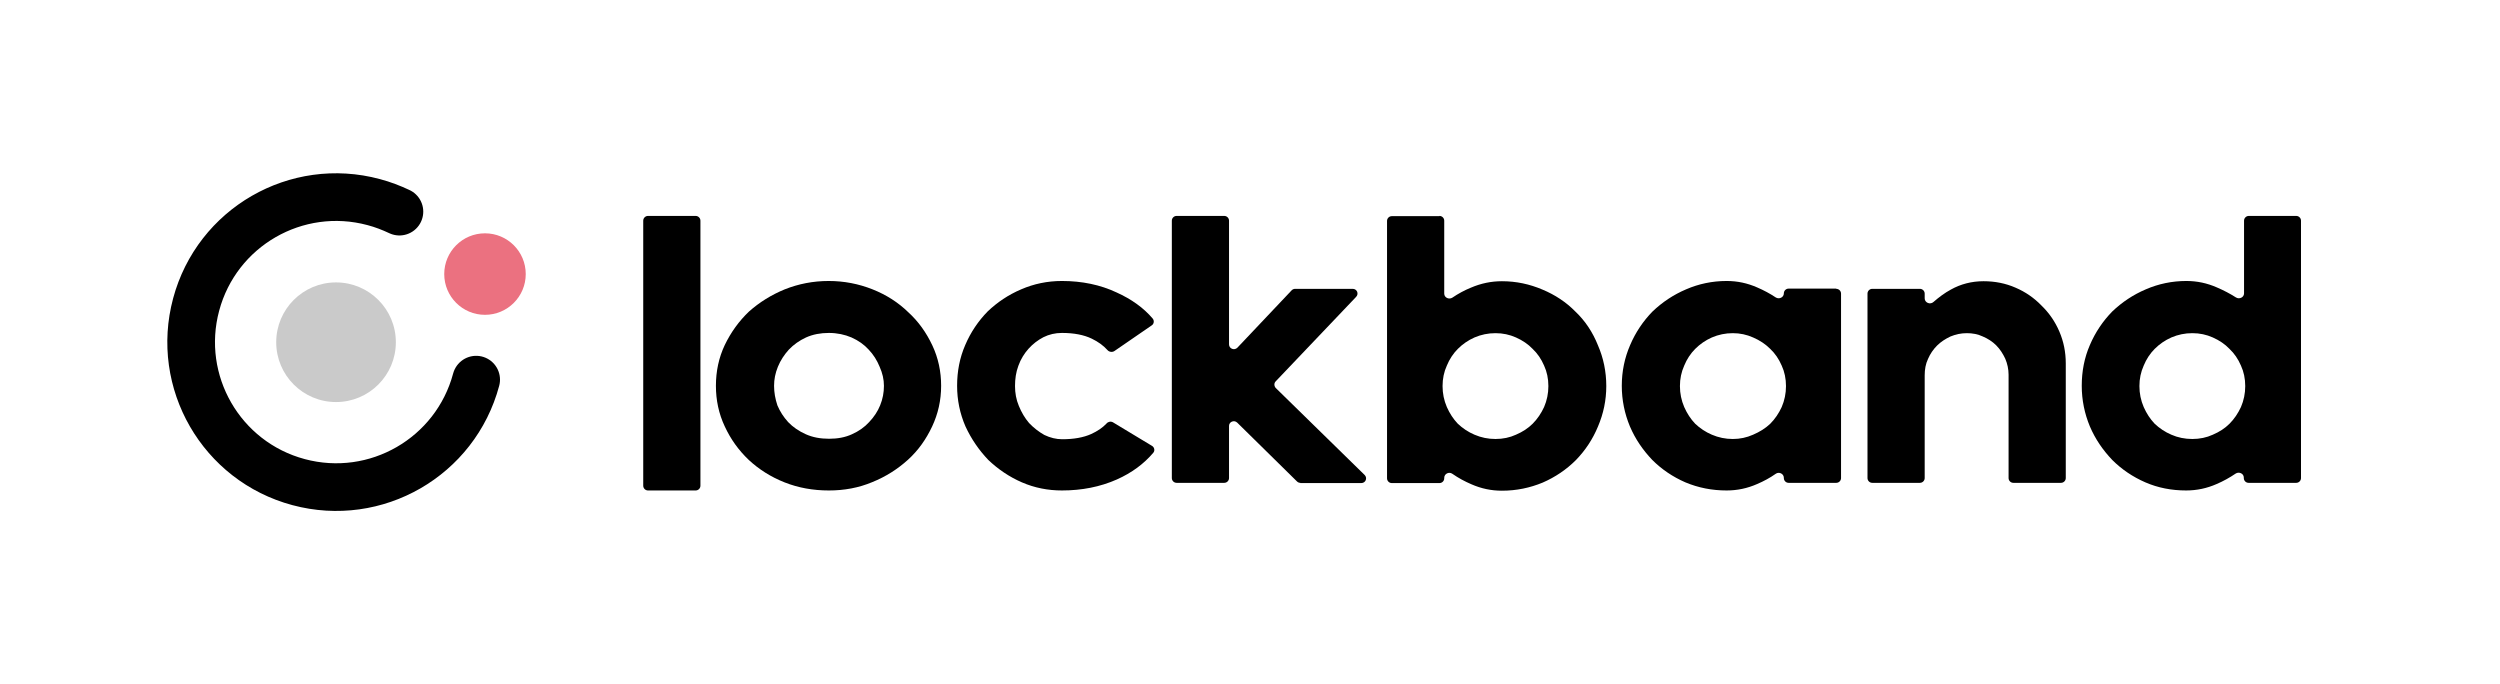 <?xml version="1.0" encoding="utf-8"?>
<!-- Generator: Adobe Illustrator 24.3.0, SVG Export Plug-In . SVG Version: 6.00 Build 0)  -->
<svg version="1.1" id="Layer_1" xmlns="http://www.w3.org/2000/svg" xmlns:xlink="http://www.w3.org/1999/xlink" x="0px" y="0px"
	 viewBox="0 0 1049 287" style="enable-background:new 0 0 1049 287;" xml:space="preserve">
<style type="text/css">
	.st0{display:none;fill:#FFFFFF;}
	.st1{fill:none;stroke:#000000;stroke-width:20;stroke-linecap:round;}
	.st2{fill:#EB7180;}
	.st3{fill:#CACACA;}
</style>
<rect class="st0" width="1049" height="287"/>
<path d="M963.5,90.6c1.1,0,2,0.9,2,2v108c0,1.1-0.9,2-2,2h-20c-1.1,0-2-0.9-2-2v-0.2c0-1.7-2-2.6-3.4-1.7c-2.5,1.7-5.2,3.2-8,4.4
	c-4.1,1.8-8.3,2.7-12.8,2.7c-6.1,0-11.8-1.1-17.1-3.4c-5.3-2.3-10-5.5-13.9-9.4c-3.9-4.1-7.1-8.7-9.4-14.1c-2.2-5.3-3.4-11-3.4-17
	c0-6.1,1.1-11.8,3.4-17.1c2.3-5.4,5.5-10.1,9.4-14.1c4.1-3.9,8.7-7,14.1-9.3c5.3-2.3,11-3.5,17-3.5c4.5,0,8.7,0.9,12.8,2.7
	c2.8,1.2,5.5,2.6,8,4.2c1.4,0.9,3.4,0,3.4-1.7V92.6c0-1.1,0.9-2,2-2H963.5z M919.9,184.2c3.1,0,6-0.6,8.6-1.8c2.8-1.2,5.1-2.7,7-4.6
	c2-2,3.6-4.4,4.8-7c1.2-2.8,1.8-5.7,1.8-8.8s-0.6-6-1.8-8.6c-1.2-2.8-2.8-5.1-4.8-7c-1.9-2-4.3-3.6-7-4.8c-2.7-1.2-5.5-1.8-8.6-1.8
	c-3.1,0-6,0.6-8.8,1.8c-2.7,1.2-5,2.8-7,4.8c-1.9,1.9-3.5,4.3-4.6,7c-1.2,2.7-1.8,5.5-1.8,8.6s0.6,6,1.8,8.8c1.2,2.7,2.7,5,4.6,7
	c2,1.9,4.4,3.5,7,4.6C913.8,183.6,916.8,184.2,919.9,184.2z"/>
<path d="M832.3,118c4.8,0,9.3,0.9,13.4,2.7c4.2,1.8,7.8,4.3,10.9,7.5c3.2,3.1,5.7,6.7,7.5,10.9c1.8,4.2,2.7,8.6,2.7,13.4v48.1
	c0,1.1-0.9,2-2,2h-20c-1.1,0-2-0.9-2-2v-43.4c0-2.3-0.5-4.6-1.4-6.7c-1-2.1-2.2-4-3.8-5.6c-1.6-1.6-3.5-2.8-5.6-3.7
	c-2.1-1-4.4-1.4-6.7-1.4c-2.5,0-4.7,0.5-6.9,1.4c-2.1,1-4,2.2-5.6,3.8c-1.6,1.6-2.9,3.5-3.8,5.6c-1,2.1-1.4,4.4-1.4,6.9v43.1
	c0,1.1-0.9,2-2,2h-20c-1.1,0-2-0.9-2-2v-77.4c0-1.1,0.9-2,2-2h20c1.1,0,2,0.9,2,2v2c0,1.8,2.3,2.8,3.7,1.5c2.3-2,4.7-3.8,7.3-5.2
	C822.7,119.2,827.3,118,832.3,118z"/>
<path d="M770.5,121.2c1.1,0,2,0.9,2,2v77.4c0,1.1-0.9,2-2,2h-20c-1.1,0-2-0.9-2-2v-0.1c0-1.7-2-2.7-3.4-1.7c-2.4,1.7-5,3.1-7.8,4.3
	c-4.1,1.8-8.3,2.7-12.8,2.7c-6.1,0-11.8-1.1-17.3-3.4c-5.3-2.3-10-5.5-13.9-9.4c-3.9-4.1-7.1-8.7-9.4-14.1c-2.2-5.3-3.4-11-3.4-17
	c0-6.1,1.2-11.8,3.5-17.1c2.3-5.4,5.5-10.1,9.4-14.1c4.1-3.9,8.7-7,14.1-9.3c5.3-2.3,11-3.5,17-3.5c4.5,0,8.7,0.9,12.8,2.7
	c2.8,1.2,5.4,2.6,7.8,4.2c1.4,0.9,3.4,0,3.4-1.7l0,0c0-1.1,0.9-2,2-2H770.5z M727.1,184.2c3,0,5.8-0.6,8.5-1.8
	c2.8-1.2,5.2-2.7,7.2-4.6c2-2,3.6-4.4,4.8-7c1.2-2.8,1.8-5.7,1.8-8.8s-0.6-6-1.8-8.6c-1.2-2.8-2.8-5.1-4.8-7c-2-2-4.4-3.6-7.2-4.8
	c-2.7-1.2-5.5-1.8-8.5-1.8c-3.1,0-6,0.6-8.8,1.8c-2.7,1.2-5,2.8-7,4.8c-1.9,1.9-3.5,4.3-4.6,7c-1.2,2.7-1.8,5.5-1.8,8.6
	s0.6,6,1.8,8.8c1.2,2.7,2.7,5,4.6,7c2,1.9,4.4,3.5,7,4.6C721.1,183.6,724,184.2,727.1,184.2z"/>
<path d="M604,90.6c1.1,0,2,0.9,2,2v30.6c0,1.7,2,2.6,3.4,1.7c2.5-1.7,5.1-3.1,7.8-4.2c4.2-1.8,8.5-2.7,13-2.7c6,0,11.6,1.2,17,3.5
	c5.3,2.2,10,5.3,13.9,9.3c4.1,3.9,7.2,8.6,9.4,14.1c2.3,5.3,3.5,11,3.5,17.1c0,6-1.2,11.6-3.5,17c-2.2,5.3-5.3,10-9.3,14.1
	c-3.9,3.9-8.6,7.1-13.9,9.4c-5.3,2.2-11,3.4-17.1,3.4c-4.5,0-8.7-0.9-12.8-2.7c-2.8-1.2-5.4-2.6-8-4.4c-1.4-1-3.4,0-3.4,1.7v0.2
	c0,1.1-0.9,2-2,2h-20c-1.1,0-2-0.9-2-2v-108c0-1.1,0.9-2,2-2H604z M605.3,162c0,3.1,0.6,6,1.8,8.8c1.2,2.7,2.7,5,4.6,7
	c2,1.9,4.4,3.5,7,4.6c2.8,1.2,5.7,1.8,8.8,1.8c3.1,0,6-0.6,8.6-1.8c2.8-1.2,5.1-2.7,7-4.6c2-2,3.6-4.4,4.8-7
	c1.2-2.8,1.8-5.7,1.8-8.8s-0.6-6-1.8-8.6c-1.2-2.8-2.8-5.1-4.8-7c-1.9-2-4.3-3.6-7-4.8c-2.7-1.2-5.5-1.8-8.6-1.8
	c-3.1,0-6,0.6-8.8,1.8c-2.7,1.2-5,2.8-7,4.8c-1.9,1.9-3.5,4.3-4.6,7C605.9,156,605.3,158.9,605.3,162z"/>
<path d="M545.6,202.6c-0.5,0-1-0.2-1.4-0.6l-25.1-24.7c-1.3-1.2-3.4-0.3-3.4,1.4v21.9c0,1.1-0.9,2-2,2h-20c-1.1,0-2-0.9-2-2v-108
	c0-1.1,0.9-2,2-2h20c1.1,0,2,0.9,2,2v51.9c0,1.8,2.2,2.7,3.5,1.4l22.8-24.1c0.4-0.4,0.9-0.6,1.5-0.6h24.1c1.8,0,2.7,2.1,1.4,3.4
	l-33.7,35.4c-0.8,0.8-0.7,2,0,2.8l37.3,36.5c1.3,1.3,0.4,3.4-1.4,3.4H545.6z"/>
<path d="M483.4,187.1c1,0.6,1.3,2,0.5,2.9c-3.9,4.6-9,8.4-15.3,11.2c-7,3.1-14.7,4.6-23,4.6c-5.9,0-11.5-1.1-16.8-3.4
	c-5.3-2.3-10-5.5-14.1-9.4c-3.9-4.1-7.1-8.7-9.6-14.1c-2.3-5.3-3.5-11-3.5-17c0-6.1,1.1-11.8,3.4-17.1c2.3-5.4,5.5-10.1,9.4-14.1
	c4.1-3.9,8.7-7,14.1-9.3c5.3-2.3,11-3.5,17.1-3.5c8.4,0,16.1,1.6,22.9,4.8c6.2,2.8,11.3,6.4,15.2,11c0.7,0.9,0.5,2.2-0.4,2.8
	l-15.7,10.8c-0.9,0.6-2.2,0.4-2.9-0.4c-1.7-1.9-3.9-3.5-6.6-4.8c-3.3-1.6-7.5-2.4-12.5-2.4c-2.8,0-5.4,0.6-7.8,1.8
	c-2.3,1.2-4.4,2.8-6.2,4.8c-1.8,2-3.3,4.4-4.3,7.2c-1,2.7-1.4,5.5-1.4,8.5c0,2.9,0.5,5.7,1.6,8.3c1.1,2.7,2.5,5.1,4.3,7.2
	c1.9,2,4.1,3.7,6.4,5c2.5,1.2,5,1.8,7.5,1.8c4.8,0,8.9-0.7,12.2-2.2c2.6-1.2,4.7-2.6,6.4-4.4c0.7-0.8,1.8-1,2.7-0.5L483.4,187.1z"/>
<path d="M347.8,205.8c-6.6,0-12.8-1.1-18.6-3.4c-5.8-2.3-10.8-5.5-15-9.4c-4.3-4.1-7.6-8.7-10.1-14.1c-2.5-5.3-3.7-11-3.7-17
	c0-6.1,1.2-11.8,3.7-17.1c2.6-5.4,6-10.1,10.2-14.1c4.4-3.9,9.4-7,15-9.3c5.8-2.3,11.9-3.5,18.4-3.5c6.5,0,12.6,1.2,18.4,3.5
	s10.8,5.5,15,9.6c4.3,3.9,7.6,8.6,10.1,13.9c2.5,5.3,3.7,11,3.7,17c0,6.1-1.3,11.8-3.8,17.1c-2.5,5.3-5.8,10-10.1,13.9
	c-4.3,3.9-9.3,7.1-15,9.4C360.3,204.7,354.2,205.8,347.8,205.8z M347.8,139.7c-3.5,0-6.7,0.6-9.6,1.9c-2.8,1.3-5.2,3-7.2,5.1
	c-1.9,2.1-3.5,4.5-4.6,7.2c-1.1,2.7-1.6,5.3-1.6,8c0,2.8,0.5,5.5,1.4,8.2c1.1,2.6,2.6,4.9,4.5,7c2,2.1,4.5,3.8,7.4,5.1
	c2.9,1.3,6.1,1.9,9.8,1.9c3.6,0,6.8-0.6,9.6-1.9c2.9-1.3,5.3-3,7.2-5.1c2-2.1,3.6-4.5,4.6-7c1.1-2.7,1.6-5.4,1.6-8.2
	c0-2.7-0.6-5.3-1.8-8c-1.1-2.7-2.6-5.1-4.6-7.2c-1.9-2.1-4.3-3.8-7.2-5.1C354.5,140.4,351.3,139.7,347.8,139.7z"/>
<path d="M291.9,90.6c1.1,0,2,0.9,2,2v111.2c0,1.1-0.9,2-2,2h-20c-1.1,0-2-0.9-2-2V92.6c0-1.1,0.9-2,2-2H291.9z"/>
<path class="st1" d="M199.8,159.3c-8.7,32.5-42.1,51.7-74.5,43c-32.5-8.7-51.7-42.1-43-74.5c8.7-32.5,42.1-51.7,74.5-43
	c3.8,1,7.4,2.4,10.8,4"/>
<circle class="st2" cx="203.5" cy="115" r="17.1"/>
<circle class="st3" cx="141" cy="143.6" r="25.1"/>
</svg>
